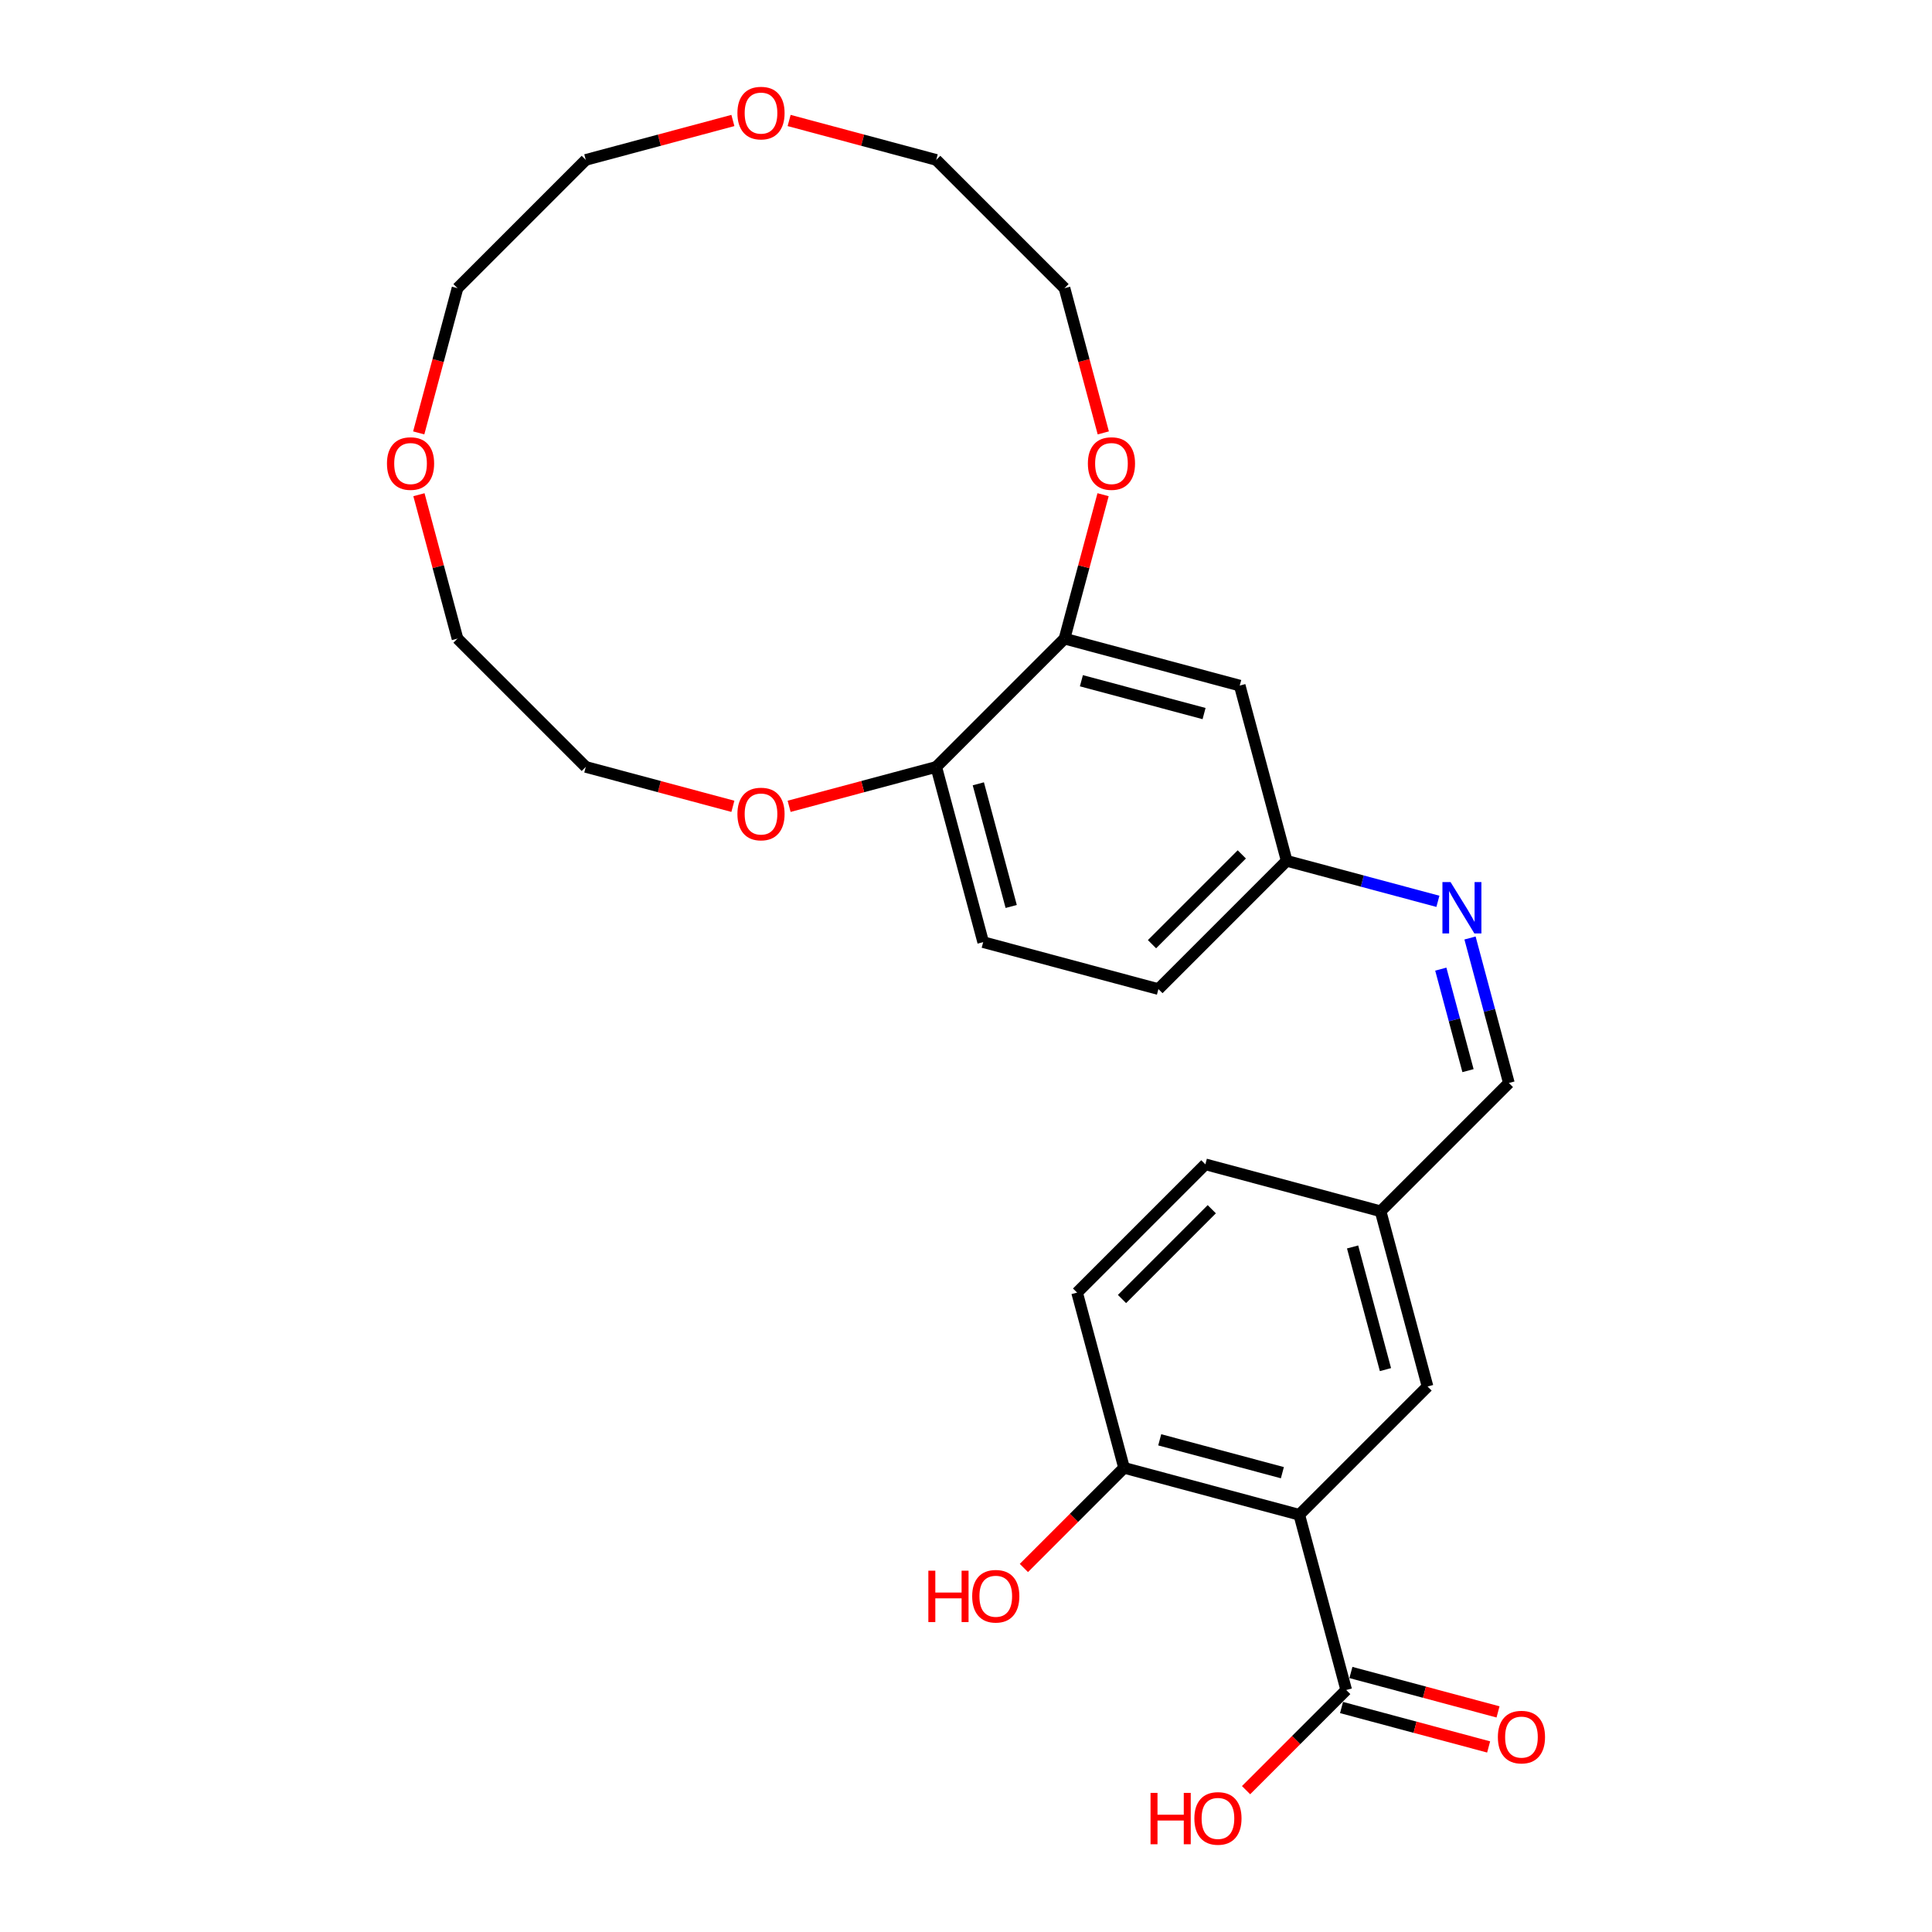 <?xml version='1.0' encoding='iso-8859-1'?>
<svg version='1.1' baseProfile='full'
              xmlns='http://www.w3.org/2000/svg'
                      xmlns:rdkit='http://www.rdkit.org/xml'
                      xmlns:xlink='http://www.w3.org/1999/xlink'
                  xml:space='preserve'
width='1000px' height='1000px' viewBox='0 0 1000 1000'>
<!-- END OF HEADER -->
<rect style='opacity:1.0;fill:#FFFFFF;stroke:none' width='1000' height='1000' x='0' y='0'> </rect>
<path class='bond-0' d='M 672.5,784.045 L 696.803,874.743' style='fill:none;fill-rule:evenodd;stroke:#000000;stroke-width:6px;stroke-linecap:butt;stroke-linejoin:miter;stroke-opacity:1' />
<path class='bond-3' d='M 672.5,784.045 L 581.803,759.743' style='fill:none;fill-rule:evenodd;stroke:#000000;stroke-width:6px;stroke-linecap:butt;stroke-linejoin:miter;stroke-opacity:1' />
<path class='bond-3' d='M 663.756,762.26 L 600.268,745.248' style='fill:none;fill-rule:evenodd;stroke:#000000;stroke-width:6px;stroke-linecap:butt;stroke-linejoin:miter;stroke-opacity:1' />
<path class='bond-5' d='M 672.5,784.045 L 738.896,717.65' style='fill:none;fill-rule:evenodd;stroke:#000000;stroke-width:6px;stroke-linecap:butt;stroke-linejoin:miter;stroke-opacity:1' />
<path class='bond-10' d='M 694.373,883.813 L 732.444,894.014' style='fill:none;fill-rule:evenodd;stroke:#000000;stroke-width:6px;stroke-linecap:butt;stroke-linejoin:miter;stroke-opacity:1' />
<path class='bond-10' d='M 732.444,894.014 L 770.516,904.215' style='fill:none;fill-rule:evenodd;stroke:#FF0000;stroke-width:6px;stroke-linecap:butt;stroke-linejoin:miter;stroke-opacity:1' />
<path class='bond-10' d='M 699.233,865.673 L 737.305,875.874' style='fill:none;fill-rule:evenodd;stroke:#000000;stroke-width:6px;stroke-linecap:butt;stroke-linejoin:miter;stroke-opacity:1' />
<path class='bond-10' d='M 737.305,875.874 L 775.377,886.076' style='fill:none;fill-rule:evenodd;stroke:#FF0000;stroke-width:6px;stroke-linecap:butt;stroke-linejoin:miter;stroke-opacity:1' />
<path class='bond-17' d='M 696.803,874.743 L 670.882,900.664' style='fill:none;fill-rule:evenodd;stroke:#000000;stroke-width:6px;stroke-linecap:butt;stroke-linejoin:miter;stroke-opacity:1' />
<path class='bond-17' d='M 670.882,900.664 L 644.961,926.584' style='fill:none;fill-rule:evenodd;stroke:#FF0000;stroke-width:6px;stroke-linecap:butt;stroke-linejoin:miter;stroke-opacity:1' />
<path class='bond-1' d='M 550.988,330.556 L 641.686,354.858' style='fill:none;fill-rule:evenodd;stroke:#000000;stroke-width:6px;stroke-linecap:butt;stroke-linejoin:miter;stroke-opacity:1' />
<path class='bond-1' d='M 559.733,352.341 L 623.221,369.352' style='fill:none;fill-rule:evenodd;stroke:#000000;stroke-width:6px;stroke-linecap:butt;stroke-linejoin:miter;stroke-opacity:1' />
<path class='bond-7' d='M 550.988,330.556 L 560.968,293.31' style='fill:none;fill-rule:evenodd;stroke:#000000;stroke-width:6px;stroke-linecap:butt;stroke-linejoin:miter;stroke-opacity:1' />
<path class='bond-7' d='M 560.968,293.31 L 570.948,256.064' style='fill:none;fill-rule:evenodd;stroke:#FF0000;stroke-width:6px;stroke-linecap:butt;stroke-linejoin:miter;stroke-opacity:1' />
<path class='bond-28' d='M 550.988,330.556 L 484.593,396.951' style='fill:none;fill-rule:evenodd;stroke:#000000;stroke-width:6px;stroke-linecap:butt;stroke-linejoin:miter;stroke-opacity:1' />
<path class='bond-2' d='M 760.878,485.502 L 770.933,523.029' style='fill:none;fill-rule:evenodd;stroke:#0000FF;stroke-width:6px;stroke-linecap:butt;stroke-linejoin:miter;stroke-opacity:1' />
<path class='bond-2' d='M 770.933,523.029 L 780.989,560.556' style='fill:none;fill-rule:evenodd;stroke:#000000;stroke-width:6px;stroke-linecap:butt;stroke-linejoin:miter;stroke-opacity:1' />
<path class='bond-2' d='M 745.755,501.62 L 752.794,527.889' style='fill:none;fill-rule:evenodd;stroke:#0000FF;stroke-width:6px;stroke-linecap:butt;stroke-linejoin:miter;stroke-opacity:1' />
<path class='bond-2' d='M 752.794,527.889 L 759.833,554.159' style='fill:none;fill-rule:evenodd;stroke:#000000;stroke-width:6px;stroke-linecap:butt;stroke-linejoin:miter;stroke-opacity:1' />
<path class='bond-11' d='M 744.254,466.527 L 705.122,456.042' style='fill:none;fill-rule:evenodd;stroke:#0000FF;stroke-width:6px;stroke-linecap:butt;stroke-linejoin:miter;stroke-opacity:1' />
<path class='bond-11' d='M 705.122,456.042 L 665.989,445.556' style='fill:none;fill-rule:evenodd;stroke:#000000;stroke-width:6px;stroke-linecap:butt;stroke-linejoin:miter;stroke-opacity:1' />
<path class='bond-15' d='M 581.803,759.743 L 557.5,669.045' style='fill:none;fill-rule:evenodd;stroke:#000000;stroke-width:6px;stroke-linecap:butt;stroke-linejoin:miter;stroke-opacity:1' />
<path class='bond-20' d='M 581.803,759.743 L 555.882,785.663' style='fill:none;fill-rule:evenodd;stroke:#000000;stroke-width:6px;stroke-linecap:butt;stroke-linejoin:miter;stroke-opacity:1' />
<path class='bond-20' d='M 555.882,785.663 L 529.961,811.584' style='fill:none;fill-rule:evenodd;stroke:#FF0000;stroke-width:6px;stroke-linecap:butt;stroke-linejoin:miter;stroke-opacity:1' />
<path class='bond-4' d='M 641.686,354.858 L 665.989,445.556' style='fill:none;fill-rule:evenodd;stroke:#000000;stroke-width:6px;stroke-linecap:butt;stroke-linejoin:miter;stroke-opacity:1' />
<path class='bond-16' d='M 738.896,717.65 L 714.593,626.952' style='fill:none;fill-rule:evenodd;stroke:#000000;stroke-width:6px;stroke-linecap:butt;stroke-linejoin:miter;stroke-opacity:1' />
<path class='bond-16' d='M 717.111,708.905 L 700.099,645.417' style='fill:none;fill-rule:evenodd;stroke:#000000;stroke-width:6px;stroke-linecap:butt;stroke-linejoin:miter;stroke-opacity:1' />
<path class='bond-6' d='M 484.593,396.951 L 508.895,487.649' style='fill:none;fill-rule:evenodd;stroke:#000000;stroke-width:6px;stroke-linecap:butt;stroke-linejoin:miter;stroke-opacity:1' />
<path class='bond-6' d='M 506.378,405.695 L 523.39,469.184' style='fill:none;fill-rule:evenodd;stroke:#000000;stroke-width:6px;stroke-linecap:butt;stroke-linejoin:miter;stroke-opacity:1' />
<path class='bond-9' d='M 484.593,396.951 L 446.521,407.152' style='fill:none;fill-rule:evenodd;stroke:#000000;stroke-width:6px;stroke-linecap:butt;stroke-linejoin:miter;stroke-opacity:1' />
<path class='bond-9' d='M 446.521,407.152 L 408.449,417.354' style='fill:none;fill-rule:evenodd;stroke:#FF0000;stroke-width:6px;stroke-linecap:butt;stroke-linejoin:miter;stroke-opacity:1' />
<path class='bond-21' d='M 571.059,224.064 L 561.024,186.612' style='fill:none;fill-rule:evenodd;stroke:#FF0000;stroke-width:6px;stroke-linecap:butt;stroke-linejoin:miter;stroke-opacity:1' />
<path class='bond-21' d='M 561.024,186.612 L 550.988,149.16' style='fill:none;fill-rule:evenodd;stroke:#000000;stroke-width:6px;stroke-linecap:butt;stroke-linejoin:miter;stroke-opacity:1' />
<path class='bond-8' d='M 780.989,560.556 L 714.593,626.952' style='fill:none;fill-rule:evenodd;stroke:#000000;stroke-width:6px;stroke-linecap:butt;stroke-linejoin:miter;stroke-opacity:1' />
<path class='bond-22' d='M 379.341,417.354 L 341.269,407.152' style='fill:none;fill-rule:evenodd;stroke:#FF0000;stroke-width:6px;stroke-linecap:butt;stroke-linejoin:miter;stroke-opacity:1' />
<path class='bond-22' d='M 341.269,407.152 L 303.197,396.951' style='fill:none;fill-rule:evenodd;stroke:#000000;stroke-width:6px;stroke-linecap:butt;stroke-linejoin:miter;stroke-opacity:1' />
<path class='bond-18' d='M 665.989,445.556 L 599.593,511.951' style='fill:none;fill-rule:evenodd;stroke:#000000;stroke-width:6px;stroke-linecap:butt;stroke-linejoin:miter;stroke-opacity:1' />
<path class='bond-18' d='M 642.75,442.236 L 596.273,488.713' style='fill:none;fill-rule:evenodd;stroke:#000000;stroke-width:6px;stroke-linecap:butt;stroke-linejoin:miter;stroke-opacity:1' />
<path class='bond-12' d='M 408.449,62.362 L 446.521,72.563' style='fill:none;fill-rule:evenodd;stroke:#FF0000;stroke-width:6px;stroke-linecap:butt;stroke-linejoin:miter;stroke-opacity:1' />
<path class='bond-12' d='M 446.521,72.563 L 484.593,82.764' style='fill:none;fill-rule:evenodd;stroke:#000000;stroke-width:6px;stroke-linecap:butt;stroke-linejoin:miter;stroke-opacity:1' />
<path class='bond-26' d='M 379.341,62.362 L 341.269,72.563' style='fill:none;fill-rule:evenodd;stroke:#FF0000;stroke-width:6px;stroke-linecap:butt;stroke-linejoin:miter;stroke-opacity:1' />
<path class='bond-26' d='M 341.269,72.563 L 303.197,82.764' style='fill:none;fill-rule:evenodd;stroke:#000000;stroke-width:6px;stroke-linecap:butt;stroke-linejoin:miter;stroke-opacity:1' />
<path class='bond-13' d='M 216.842,256.064 L 226.822,293.31' style='fill:none;fill-rule:evenodd;stroke:#FF0000;stroke-width:6px;stroke-linecap:butt;stroke-linejoin:miter;stroke-opacity:1' />
<path class='bond-13' d='M 226.822,293.31 L 236.802,330.556' style='fill:none;fill-rule:evenodd;stroke:#000000;stroke-width:6px;stroke-linecap:butt;stroke-linejoin:miter;stroke-opacity:1' />
<path class='bond-23' d='M 216.731,224.064 L 226.766,186.612' style='fill:none;fill-rule:evenodd;stroke:#FF0000;stroke-width:6px;stroke-linecap:butt;stroke-linejoin:miter;stroke-opacity:1' />
<path class='bond-23' d='M 226.766,186.612 L 236.802,149.16' style='fill:none;fill-rule:evenodd;stroke:#000000;stroke-width:6px;stroke-linecap:butt;stroke-linejoin:miter;stroke-opacity:1' />
<path class='bond-14' d='M 508.895,487.649 L 599.593,511.951' style='fill:none;fill-rule:evenodd;stroke:#000000;stroke-width:6px;stroke-linecap:butt;stroke-linejoin:miter;stroke-opacity:1' />
<path class='bond-27' d='M 557.5,669.045 L 623.896,602.649' style='fill:none;fill-rule:evenodd;stroke:#000000;stroke-width:6px;stroke-linecap:butt;stroke-linejoin:miter;stroke-opacity:1' />
<path class='bond-27' d='M 580.739,672.364 L 627.215,625.888' style='fill:none;fill-rule:evenodd;stroke:#000000;stroke-width:6px;stroke-linecap:butt;stroke-linejoin:miter;stroke-opacity:1' />
<path class='bond-19' d='M 714.593,626.952 L 623.896,602.649' style='fill:none;fill-rule:evenodd;stroke:#000000;stroke-width:6px;stroke-linecap:butt;stroke-linejoin:miter;stroke-opacity:1' />
<path class='bond-25' d='M 550.988,149.16 L 484.593,82.764' style='fill:none;fill-rule:evenodd;stroke:#000000;stroke-width:6px;stroke-linecap:butt;stroke-linejoin:miter;stroke-opacity:1' />
<path class='bond-24' d='M 303.197,396.951 L 236.802,330.556' style='fill:none;fill-rule:evenodd;stroke:#000000;stroke-width:6px;stroke-linecap:butt;stroke-linejoin:miter;stroke-opacity:1' />
<path class='bond-29' d='M 236.802,149.16 L 303.197,82.764' style='fill:none;fill-rule:evenodd;stroke:#000000;stroke-width:6px;stroke-linecap:butt;stroke-linejoin:miter;stroke-opacity:1' />
<path  class='atom-3' d='M 750.809 456.562
L 759.522 470.647
Q 760.386 472.037, 761.776 474.553
Q 763.165 477.07, 763.241 477.22
L 763.241 456.562
L 766.771 456.562
L 766.771 483.154
L 763.128 483.154
L 753.776 467.755
Q 752.686 465.952, 751.522 463.886
Q 750.395 461.821, 750.057 461.182
L 750.057 483.154
L 746.602 483.154
L 746.602 456.562
L 750.809 456.562
' fill='#0000FF'/>
<path  class='atom-8' d='M 563.084 239.933
Q 563.084 233.548, 566.239 229.98
Q 569.394 226.412, 575.291 226.412
Q 581.188 226.412, 584.342 229.98
Q 587.497 233.548, 587.497 239.933
Q 587.497 246.393, 584.305 250.074
Q 581.112 253.717, 575.291 253.717
Q 569.432 253.717, 566.239 250.074
Q 563.084 246.431, 563.084 239.933
M 575.291 250.712
Q 579.347 250.712, 581.526 248.008
Q 583.742 245.266, 583.742 239.933
Q 583.742 234.712, 581.526 232.083
Q 579.347 229.416, 575.291 229.416
Q 571.234 229.416, 569.018 232.046
Q 566.84 234.675, 566.84 239.933
Q 566.84 245.304, 569.018 248.008
Q 571.234 250.712, 575.291 250.712
' fill='#FF0000'/>
<path  class='atom-10' d='M 381.688 421.329
Q 381.688 414.944, 384.843 411.376
Q 387.998 407.807, 393.895 407.807
Q 399.792 407.807, 402.947 411.376
Q 406.102 414.944, 406.102 421.329
Q 406.102 427.789, 402.909 431.47
Q 399.717 435.113, 393.895 435.113
Q 388.036 435.113, 384.843 431.47
Q 381.688 427.826, 381.688 421.329
M 393.895 432.108
Q 397.951 432.108, 400.13 429.404
Q 402.346 426.662, 402.346 421.329
Q 402.346 416.108, 400.13 413.479
Q 397.951 410.812, 393.895 410.812
Q 389.839 410.812, 387.623 413.441
Q 385.444 416.07, 385.444 421.329
Q 385.444 426.7, 387.623 429.404
Q 389.839 432.108, 393.895 432.108
' fill='#FF0000'/>
<path  class='atom-11' d='M 775.294 899.12
Q 775.294 892.735, 778.449 889.167
Q 781.604 885.599, 787.501 885.599
Q 793.397 885.599, 796.552 889.167
Q 799.707 892.735, 799.707 899.12
Q 799.707 905.581, 796.515 909.261
Q 793.322 912.905, 787.501 912.905
Q 781.642 912.905, 778.449 909.261
Q 775.294 905.618, 775.294 899.12
M 787.501 909.9
Q 791.557 909.9, 793.736 907.196
Q 795.951 904.454, 795.951 899.12
Q 795.951 893.9, 793.736 891.271
Q 791.557 888.604, 787.501 888.604
Q 783.444 888.604, 781.228 891.233
Q 779.05 893.862, 779.05 899.12
Q 779.05 904.491, 781.228 907.196
Q 783.444 909.9, 787.501 909.9
' fill='#FF0000'/>
<path  class='atom-13' d='M 381.688 58.537
Q 381.688 52.152, 384.843 48.584
Q 387.998 45.016, 393.895 45.016
Q 399.792 45.016, 402.947 48.584
Q 406.102 52.152, 406.102 58.537
Q 406.102 64.997, 402.909 68.678
Q 399.717 72.321, 393.895 72.321
Q 388.036 72.321, 384.843 68.678
Q 381.688 65.035, 381.688 58.537
M 393.895 69.317
Q 397.951 69.317, 400.13 66.612
Q 402.346 63.87, 402.346 58.537
Q 402.346 53.316, 400.13 50.687
Q 397.951 48.021, 393.895 48.021
Q 389.839 48.021, 387.623 50.65
Q 385.444 53.279, 385.444 58.537
Q 385.444 63.908, 387.623 66.612
Q 389.839 69.317, 393.895 69.317
' fill='#FF0000'/>
<path  class='atom-14' d='M 200.293 239.933
Q 200.293 233.548, 203.448 229.98
Q 206.603 226.412, 212.499 226.412
Q 218.396 226.412, 221.551 229.98
Q 224.706 233.548, 224.706 239.933
Q 224.706 246.393, 221.513 250.074
Q 218.321 253.717, 212.499 253.717
Q 206.64 253.717, 203.448 250.074
Q 200.293 246.431, 200.293 239.933
M 212.499 250.712
Q 216.556 250.712, 218.734 248.008
Q 220.95 245.266, 220.95 239.933
Q 220.95 234.712, 218.734 232.083
Q 216.556 229.416, 212.499 229.416
Q 208.443 229.416, 206.227 232.046
Q 204.049 234.675, 204.049 239.933
Q 204.049 245.304, 206.227 248.008
Q 208.443 250.712, 212.499 250.712
' fill='#FF0000'/>
<path  class='atom-18' d='M 595.515 927.993
L 599.121 927.993
L 599.121 939.298
L 612.717 939.298
L 612.717 927.993
L 616.323 927.993
L 616.323 954.584
L 612.717 954.584
L 612.717 942.303
L 599.121 942.303
L 599.121 954.584
L 595.515 954.584
L 595.515 927.993
' fill='#FF0000'/>
<path  class='atom-18' d='M 618.201 941.213
Q 618.201 934.828, 621.356 931.26
Q 624.511 927.692, 630.407 927.692
Q 636.304 927.692, 639.459 931.26
Q 642.614 934.828, 642.614 941.213
Q 642.614 947.674, 639.422 951.354
Q 636.229 954.998, 630.407 954.998
Q 624.548 954.998, 621.356 951.354
Q 618.201 947.711, 618.201 941.213
M 630.407 951.993
Q 634.464 951.993, 636.642 949.289
Q 638.858 946.547, 638.858 941.213
Q 638.858 935.993, 636.642 933.364
Q 634.464 930.697, 630.407 930.697
Q 626.351 930.697, 624.135 933.326
Q 621.957 935.955, 621.957 941.213
Q 621.957 946.584, 624.135 949.289
Q 626.351 951.993, 630.407 951.993
' fill='#FF0000'/>
<path  class='atom-21' d='M 480.515 812.992
L 484.121 812.992
L 484.121 824.298
L 497.717 824.298
L 497.717 812.992
L 501.323 812.992
L 501.323 839.584
L 497.717 839.584
L 497.717 827.302
L 484.121 827.302
L 484.121 839.584
L 480.515 839.584
L 480.515 812.992
' fill='#FF0000'/>
<path  class='atom-21' d='M 503.2 826.213
Q 503.2 819.828, 506.355 816.26
Q 509.51 812.692, 515.407 812.692
Q 521.304 812.692, 524.459 816.26
Q 527.614 819.828, 527.614 826.213
Q 527.614 832.673, 524.421 836.354
Q 521.229 839.997, 515.407 839.997
Q 509.548 839.997, 506.355 836.354
Q 503.2 832.711, 503.2 826.213
M 515.407 836.993
Q 519.463 836.993, 521.642 834.288
Q 523.858 831.546, 523.858 826.213
Q 523.858 820.992, 521.642 818.363
Q 519.463 815.697, 515.407 815.697
Q 511.351 815.697, 509.135 818.326
Q 506.956 820.955, 506.956 826.213
Q 506.956 831.584, 509.135 834.288
Q 511.351 836.993, 515.407 836.993
' fill='#FF0000'/>
</svg>
